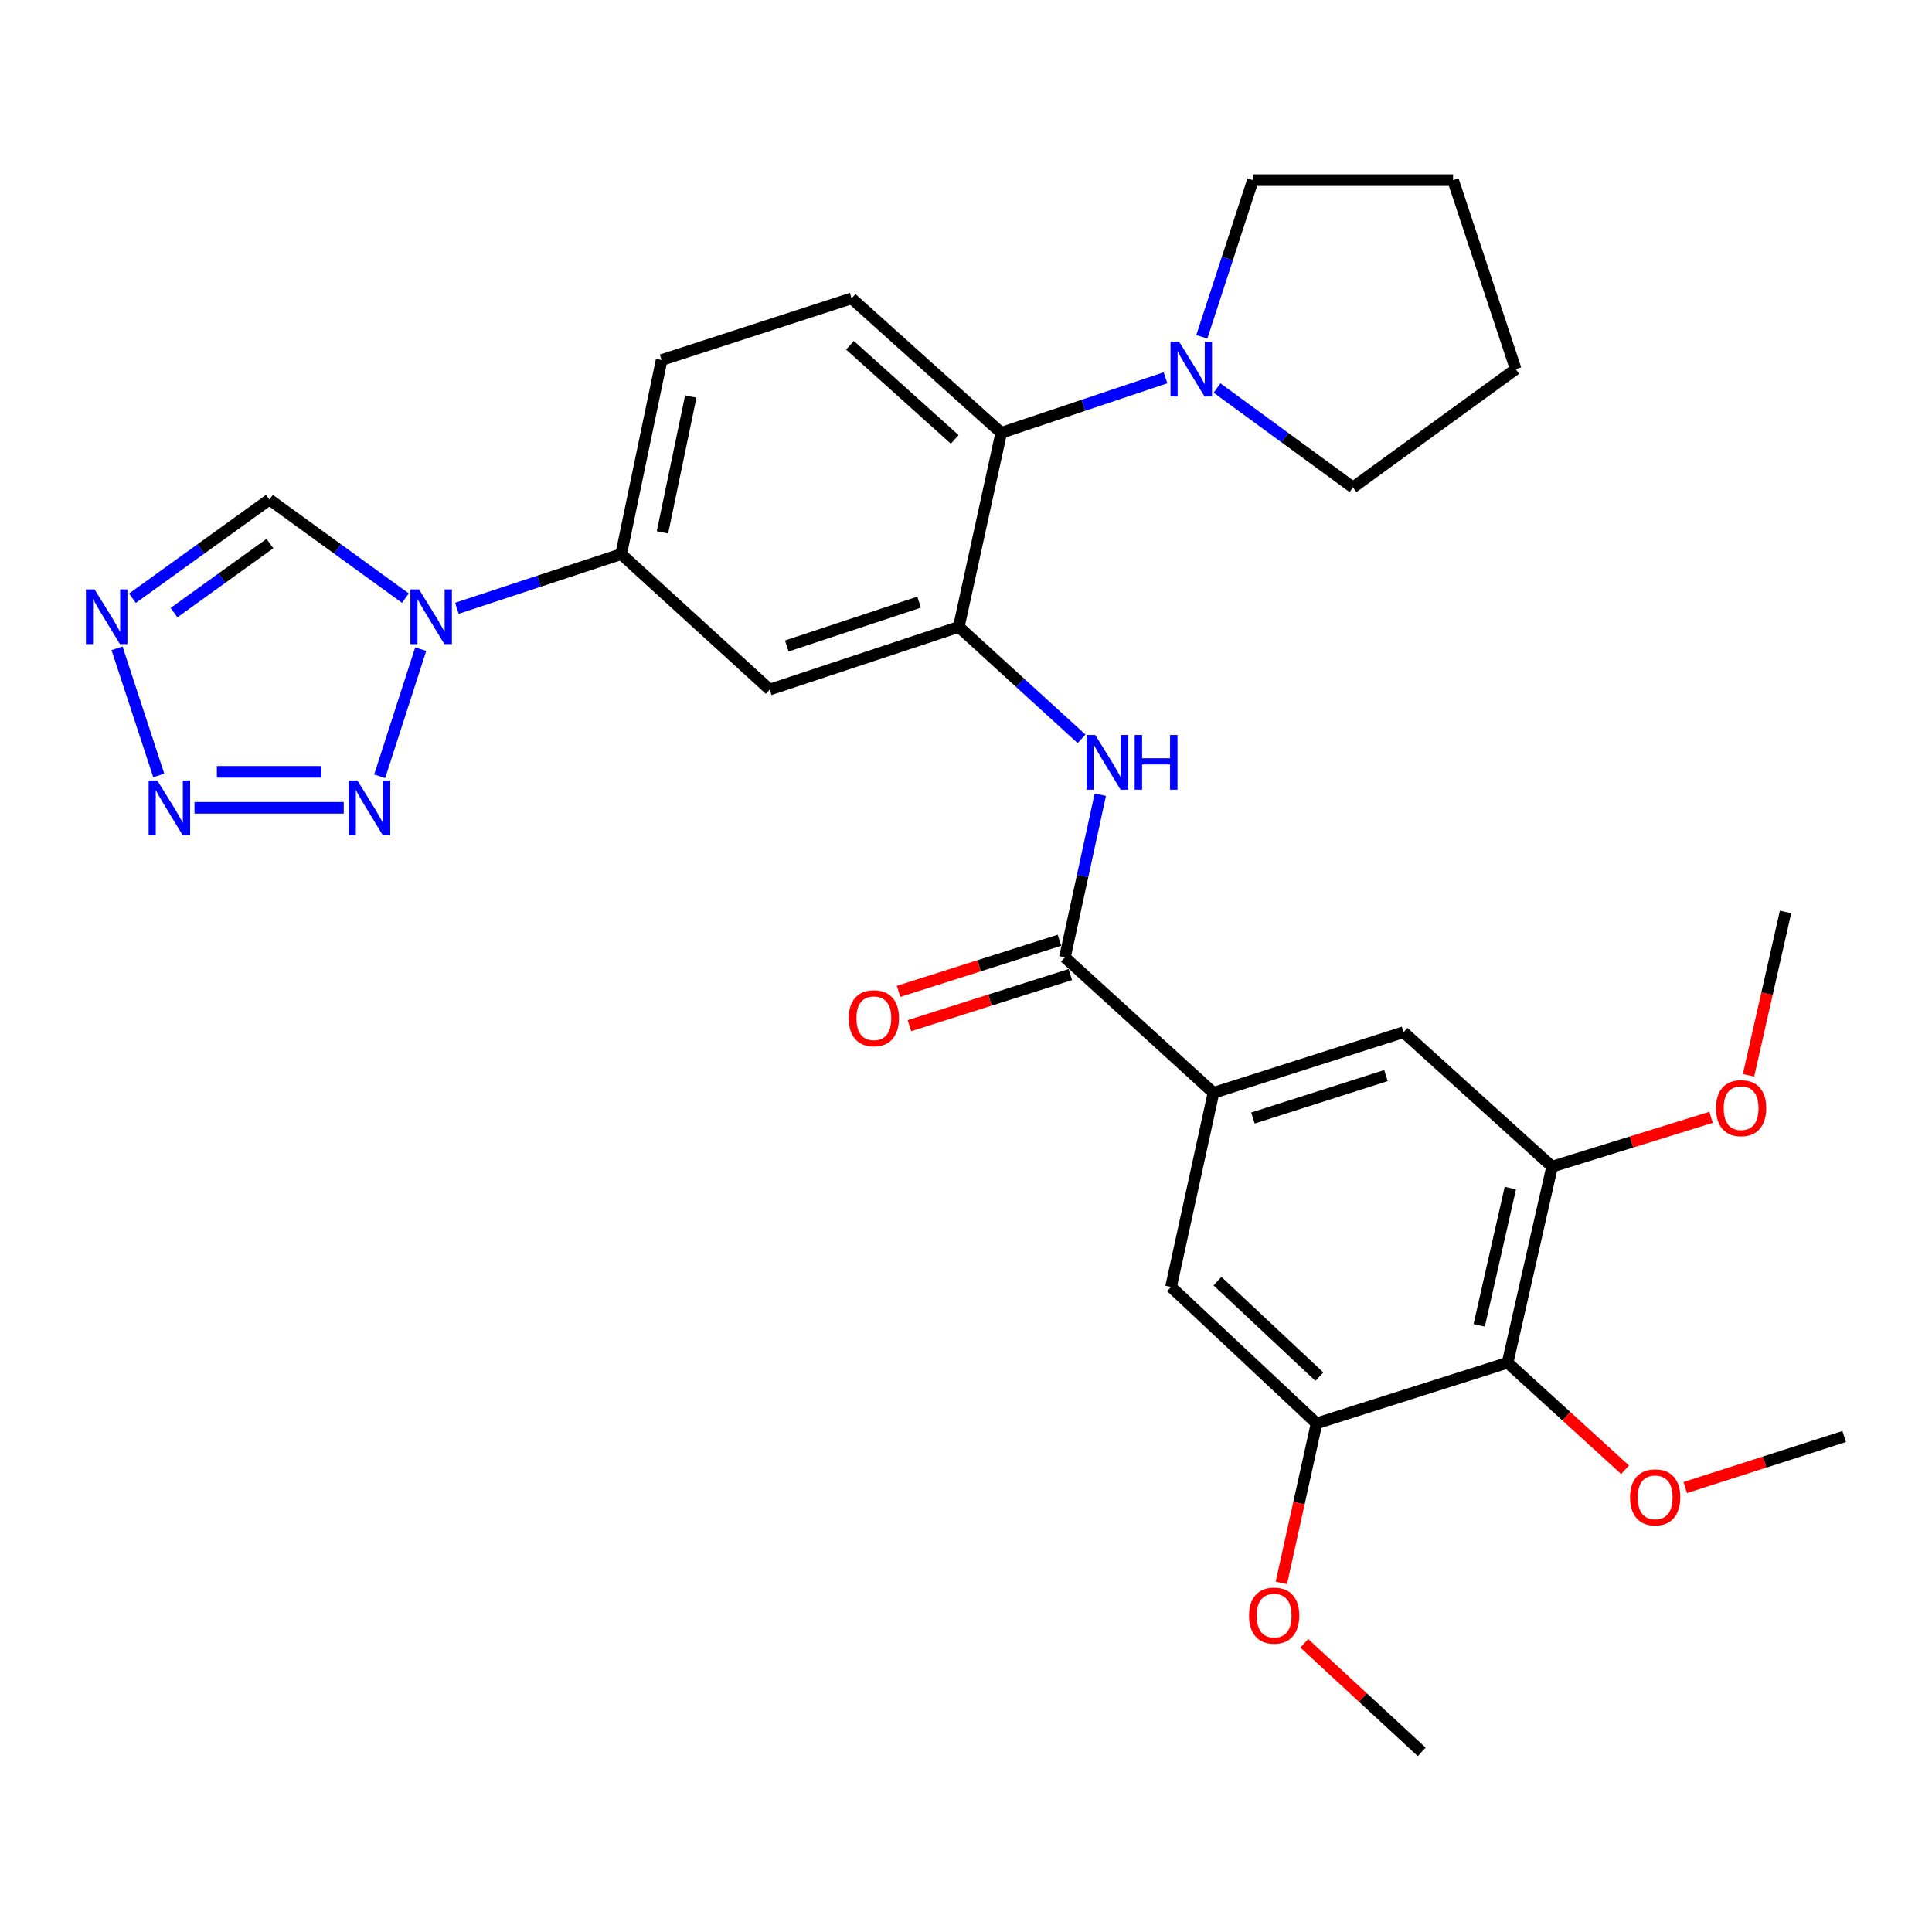 <?xml version='1.0' encoding='iso-8859-1'?>
<svg version='1.1' baseProfile='full'
              xmlns='http://www.w3.org/2000/svg'
                      xmlns:rdkit='http://www.rdkit.org/xml'
                      xmlns:xlink='http://www.w3.org/1999/xlink'
                  xml:space='preserve'
width='1000px' height='1000px' viewBox='0 0 1000 1000'>
<!-- END OF HEADER -->
<rect style='opacity:1.0;fill:#FFFFFF;stroke:none' width='1000' height='1000' x='0' y='0'> </rect>
<path class='bond-0' d='M 217.753,335.994 L 196.516,401.806' style='fill:none;fill-rule:evenodd;stroke:#0000FF;stroke-width:6px;stroke-linecap:butt;stroke-linejoin:miter;stroke-opacity:1' />
<path class='bond-6' d='M 209.836,309.58 L 174.645,284.075' style='fill:none;fill-rule:evenodd;stroke:#0000FF;stroke-width:6px;stroke-linecap:butt;stroke-linejoin:miter;stroke-opacity:1' />
<path class='bond-6' d='M 174.645,284.075 L 139.453,258.571' style='fill:none;fill-rule:evenodd;stroke:#000000;stroke-width:6px;stroke-linecap:butt;stroke-linejoin:miter;stroke-opacity:1' />
<path class='bond-11' d='M 236.49,314.84 L 279.005,300.819' style='fill:none;fill-rule:evenodd;stroke:#0000FF;stroke-width:6px;stroke-linecap:butt;stroke-linejoin:miter;stroke-opacity:1' />
<path class='bond-11' d='M 279.005,300.819 L 321.52,286.798' style='fill:none;fill-rule:evenodd;stroke:#000000;stroke-width:6px;stroke-linecap:butt;stroke-linejoin:miter;stroke-opacity:1' />
<path class='bond-1' d='M 177.921,418.123 L 100.662,418.123' style='fill:none;fill-rule:evenodd;stroke:#0000FF;stroke-width:6px;stroke-linecap:butt;stroke-linejoin:miter;stroke-opacity:1' />
<path class='bond-1' d='M 166.332,399.499 L 112.251,399.499' style='fill:none;fill-rule:evenodd;stroke:#0000FF;stroke-width:6px;stroke-linecap:butt;stroke-linejoin:miter;stroke-opacity:1' />
<path class='bond-30' d='M 82.165,401.362 L 60.572,335.557' style='fill:none;fill-rule:evenodd;stroke:#0000FF;stroke-width:6px;stroke-linecap:butt;stroke-linejoin:miter;stroke-opacity:1' />
<path class='bond-2' d='M 68.552,309.632 L 104.003,284.102' style='fill:none;fill-rule:evenodd;stroke:#0000FF;stroke-width:6px;stroke-linecap:butt;stroke-linejoin:miter;stroke-opacity:1' />
<path class='bond-2' d='M 104.003,284.102 L 139.453,258.571' style='fill:none;fill-rule:evenodd;stroke:#000000;stroke-width:6px;stroke-linecap:butt;stroke-linejoin:miter;stroke-opacity:1' />
<path class='bond-2' d='M 90.072,317.087 L 114.887,299.215' style='fill:none;fill-rule:evenodd;stroke:#0000FF;stroke-width:6px;stroke-linecap:butt;stroke-linejoin:miter;stroke-opacity:1' />
<path class='bond-2' d='M 114.887,299.215 L 139.702,281.344' style='fill:none;fill-rule:evenodd;stroke:#000000;stroke-width:6px;stroke-linecap:butt;stroke-linejoin:miter;stroke-opacity:1' />
<path class='bond-3' d='M 496.272,324.472 L 398.41,356.91' style='fill:none;fill-rule:evenodd;stroke:#000000;stroke-width:6px;stroke-linecap:butt;stroke-linejoin:miter;stroke-opacity:1' />
<path class='bond-3' d='M 475.733,311.659 L 407.229,334.365' style='fill:none;fill-rule:evenodd;stroke:#000000;stroke-width:6px;stroke-linecap:butt;stroke-linejoin:miter;stroke-opacity:1' />
<path class='bond-5' d='M 496.272,324.472 L 528.046,353.445' style='fill:none;fill-rule:evenodd;stroke:#000000;stroke-width:6px;stroke-linecap:butt;stroke-linejoin:miter;stroke-opacity:1' />
<path class='bond-5' d='M 528.046,353.445 L 559.82,382.418' style='fill:none;fill-rule:evenodd;stroke:#0000FF;stroke-width:6px;stroke-linecap:butt;stroke-linejoin:miter;stroke-opacity:1' />
<path class='bond-31' d='M 496.272,324.472 L 518.229,224.033' style='fill:none;fill-rule:evenodd;stroke:#000000;stroke-width:6px;stroke-linecap:butt;stroke-linejoin:miter;stroke-opacity:1' />
<path class='bond-4' d='M 551.195,495.54 L 560.357,453.434' style='fill:none;fill-rule:evenodd;stroke:#000000;stroke-width:6px;stroke-linecap:butt;stroke-linejoin:miter;stroke-opacity:1' />
<path class='bond-4' d='M 560.357,453.434 L 569.519,411.327' style='fill:none;fill-rule:evenodd;stroke:#0000FF;stroke-width:6px;stroke-linecap:butt;stroke-linejoin:miter;stroke-opacity:1' />
<path class='bond-8' d='M 551.195,495.54 L 628.095,565.652' style='fill:none;fill-rule:evenodd;stroke:#000000;stroke-width:6px;stroke-linecap:butt;stroke-linejoin:miter;stroke-opacity:1' />
<path class='bond-18' d='M 548.375,486.665 L 506.729,499.895' style='fill:none;fill-rule:evenodd;stroke:#000000;stroke-width:6px;stroke-linecap:butt;stroke-linejoin:miter;stroke-opacity:1' />
<path class='bond-18' d='M 506.729,499.895 L 465.082,513.125' style='fill:none;fill-rule:evenodd;stroke:#FF0000;stroke-width:6px;stroke-linecap:butt;stroke-linejoin:miter;stroke-opacity:1' />
<path class='bond-18' d='M 554.014,504.416 L 512.368,517.646' style='fill:none;fill-rule:evenodd;stroke:#000000;stroke-width:6px;stroke-linecap:butt;stroke-linejoin:miter;stroke-opacity:1' />
<path class='bond-18' d='M 512.368,517.646 L 470.721,530.876' style='fill:none;fill-rule:evenodd;stroke:#FF0000;stroke-width:6px;stroke-linecap:butt;stroke-linejoin:miter;stroke-opacity:1' />
<path class='bond-7' d='M 518.229,224.033 L 440.791,154.428' style='fill:none;fill-rule:evenodd;stroke:#000000;stroke-width:6px;stroke-linecap:butt;stroke-linejoin:miter;stroke-opacity:1' />
<path class='bond-7' d='M 494.163,227.443 L 439.956,178.72' style='fill:none;fill-rule:evenodd;stroke:#000000;stroke-width:6px;stroke-linecap:butt;stroke-linejoin:miter;stroke-opacity:1' />
<path class='bond-12' d='M 518.229,224.033 L 560.747,209.788' style='fill:none;fill-rule:evenodd;stroke:#000000;stroke-width:6px;stroke-linecap:butt;stroke-linejoin:miter;stroke-opacity:1' />
<path class='bond-12' d='M 560.747,209.788 L 603.265,195.544' style='fill:none;fill-rule:evenodd;stroke:#0000FF;stroke-width:6px;stroke-linecap:butt;stroke-linejoin:miter;stroke-opacity:1' />
<path class='bond-15' d='M 628.095,565.652 L 606.128,666.112' style='fill:none;fill-rule:evenodd;stroke:#000000;stroke-width:6px;stroke-linecap:butt;stroke-linejoin:miter;stroke-opacity:1' />
<path class='bond-16' d='M 628.095,565.652 L 726.464,534.259' style='fill:none;fill-rule:evenodd;stroke:#000000;stroke-width:6px;stroke-linecap:butt;stroke-linejoin:miter;stroke-opacity:1' />
<path class='bond-16' d='M 648.512,578.687 L 717.371,556.711' style='fill:none;fill-rule:evenodd;stroke:#000000;stroke-width:6px;stroke-linecap:butt;stroke-linejoin:miter;stroke-opacity:1' />
<path class='bond-9' d='M 780.342,705.338 L 803.364,603.843' style='fill:none;fill-rule:evenodd;stroke:#000000;stroke-width:6px;stroke-linecap:butt;stroke-linejoin:miter;stroke-opacity:1' />
<path class='bond-9' d='M 765.632,685.994 L 781.747,614.948' style='fill:none;fill-rule:evenodd;stroke:#000000;stroke-width:6px;stroke-linecap:butt;stroke-linejoin:miter;stroke-opacity:1' />
<path class='bond-20' d='M 780.342,705.338 L 810.736,733.039' style='fill:none;fill-rule:evenodd;stroke:#000000;stroke-width:6px;stroke-linecap:butt;stroke-linejoin:miter;stroke-opacity:1' />
<path class='bond-20' d='M 810.736,733.039 L 841.13,760.741' style='fill:none;fill-rule:evenodd;stroke:#FF0000;stroke-width:6px;stroke-linecap:butt;stroke-linejoin:miter;stroke-opacity:1' />
<path class='bond-33' d='M 780.342,705.338 L 681.465,736.731' style='fill:none;fill-rule:evenodd;stroke:#000000;stroke-width:6px;stroke-linecap:butt;stroke-linejoin:miter;stroke-opacity:1' />
<path class='bond-10' d='M 398.41,356.91 L 321.52,286.798' style='fill:none;fill-rule:evenodd;stroke:#000000;stroke-width:6px;stroke-linecap:butt;stroke-linejoin:miter;stroke-opacity:1' />
<path class='bond-19' d='M 321.52,286.798 L 342.453,186.348' style='fill:none;fill-rule:evenodd;stroke:#000000;stroke-width:6px;stroke-linecap:butt;stroke-linejoin:miter;stroke-opacity:1' />
<path class='bond-19' d='M 342.893,275.53 L 357.546,205.215' style='fill:none;fill-rule:evenodd;stroke:#000000;stroke-width:6px;stroke-linecap:butt;stroke-linejoin:miter;stroke-opacity:1' />
<path class='bond-23' d='M 629.931,200.827 L 665.119,226.559' style='fill:none;fill-rule:evenodd;stroke:#0000FF;stroke-width:6px;stroke-linecap:butt;stroke-linejoin:miter;stroke-opacity:1' />
<path class='bond-23' d='M 665.119,226.559 L 700.307,252.29' style='fill:none;fill-rule:evenodd;stroke:#000000;stroke-width:6px;stroke-linecap:butt;stroke-linejoin:miter;stroke-opacity:1' />
<path class='bond-24' d='M 622.056,174.344 L 635.283,133.79' style='fill:none;fill-rule:evenodd;stroke:#0000FF;stroke-width:6px;stroke-linecap:butt;stroke-linejoin:miter;stroke-opacity:1' />
<path class='bond-24' d='M 635.283,133.79 L 648.509,93.235' style='fill:none;fill-rule:evenodd;stroke:#000000;stroke-width:6px;stroke-linecap:butt;stroke-linejoin:miter;stroke-opacity:1' />
<path class='bond-13' d='M 681.465,736.731 L 606.128,666.112' style='fill:none;fill-rule:evenodd;stroke:#000000;stroke-width:6px;stroke-linecap:butt;stroke-linejoin:miter;stroke-opacity:1' />
<path class='bond-13' d='M 682.902,712.55 L 630.166,663.117' style='fill:none;fill-rule:evenodd;stroke:#000000;stroke-width:6px;stroke-linecap:butt;stroke-linejoin:miter;stroke-opacity:1' />
<path class='bond-22' d='M 681.465,736.731 L 672.345,778.011' style='fill:none;fill-rule:evenodd;stroke:#000000;stroke-width:6px;stroke-linecap:butt;stroke-linejoin:miter;stroke-opacity:1' />
<path class='bond-22' d='M 672.345,778.011 L 663.224,819.291' style='fill:none;fill-rule:evenodd;stroke:#FF0000;stroke-width:6px;stroke-linecap:butt;stroke-linejoin:miter;stroke-opacity:1' />
<path class='bond-14' d='M 803.364,603.843 L 726.464,534.259' style='fill:none;fill-rule:evenodd;stroke:#000000;stroke-width:6px;stroke-linecap:butt;stroke-linejoin:miter;stroke-opacity:1' />
<path class='bond-21' d='M 803.364,603.843 L 844.5,591.083' style='fill:none;fill-rule:evenodd;stroke:#000000;stroke-width:6px;stroke-linecap:butt;stroke-linejoin:miter;stroke-opacity:1' />
<path class='bond-21' d='M 844.5,591.083 L 885.635,578.322' style='fill:none;fill-rule:evenodd;stroke:#FF0000;stroke-width:6px;stroke-linecap:butt;stroke-linejoin:miter;stroke-opacity:1' />
<path class='bond-17' d='M 440.791,154.428 L 342.453,186.348' style='fill:none;fill-rule:evenodd;stroke:#000000;stroke-width:6px;stroke-linecap:butt;stroke-linejoin:miter;stroke-opacity:1' />
<path class='bond-25' d='M 872.282,769.946 L 913.414,756.743' style='fill:none;fill-rule:evenodd;stroke:#FF0000;stroke-width:6px;stroke-linecap:butt;stroke-linejoin:miter;stroke-opacity:1' />
<path class='bond-25' d='M 913.414,756.743 L 954.545,743.54' style='fill:none;fill-rule:evenodd;stroke:#000000;stroke-width:6px;stroke-linecap:butt;stroke-linejoin:miter;stroke-opacity:1' />
<path class='bond-26' d='M 905.031,556.574 L 914.614,514.298' style='fill:none;fill-rule:evenodd;stroke:#FF0000;stroke-width:6px;stroke-linecap:butt;stroke-linejoin:miter;stroke-opacity:1' />
<path class='bond-26' d='M 914.614,514.298 L 924.197,472.021' style='fill:none;fill-rule:evenodd;stroke:#000000;stroke-width:6px;stroke-linecap:butt;stroke-linejoin:miter;stroke-opacity:1' />
<path class='bond-27' d='M 675.098,850.58 L 705.484,878.672' style='fill:none;fill-rule:evenodd;stroke:#FF0000;stroke-width:6px;stroke-linecap:butt;stroke-linejoin:miter;stroke-opacity:1' />
<path class='bond-27' d='M 705.484,878.672 L 735.87,906.765' style='fill:none;fill-rule:evenodd;stroke:#000000;stroke-width:6px;stroke-linecap:butt;stroke-linejoin:miter;stroke-opacity:1' />
<path class='bond-28' d='M 700.307,252.29 L 784.532,191.077' style='fill:none;fill-rule:evenodd;stroke:#000000;stroke-width:6px;stroke-linecap:butt;stroke-linejoin:miter;stroke-opacity:1' />
<path class='bond-29' d='M 648.509,93.235 L 752.104,93.235' style='fill:none;fill-rule:evenodd;stroke:#000000;stroke-width:6px;stroke-linecap:butt;stroke-linejoin:miter;stroke-opacity:1' />
<path class='bond-32' d='M 784.532,191.077 L 752.104,93.235' style='fill:none;fill-rule:evenodd;stroke:#000000;stroke-width:6px;stroke-linecap:butt;stroke-linejoin:miter;stroke-opacity:1' />
<path  class='atom-0' d='M 216.901 305.076
L 226.181 320.076
Q 227.101 321.556, 228.581 324.236
Q 230.061 326.916, 230.141 327.076
L 230.141 305.076
L 233.901 305.076
L 233.901 333.396
L 230.021 333.396
L 220.061 316.996
Q 218.901 315.076, 217.661 312.876
Q 216.461 310.676, 216.101 309.996
L 216.101 333.396
L 212.421 333.396
L 212.421 305.076
L 216.901 305.076
' fill='#0000FF'/>
<path  class='atom-1' d='M 184.99 403.963
L 194.27 418.963
Q 195.19 420.443, 196.67 423.123
Q 198.15 425.803, 198.23 425.963
L 198.23 403.963
L 201.99 403.963
L 201.99 432.283
L 198.11 432.283
L 188.15 415.883
Q 186.99 413.963, 185.75 411.763
Q 184.55 409.563, 184.19 408.883
L 184.19 432.283
L 180.51 432.283
L 180.51 403.963
L 184.99 403.963
' fill='#0000FF'/>
<path  class='atom-2' d='M 81.406 403.963
L 90.686 418.963
Q 91.606 420.443, 93.086 423.123
Q 94.566 425.803, 94.646 425.963
L 94.646 403.963
L 98.406 403.963
L 98.406 432.283
L 94.526 432.283
L 84.566 415.883
Q 83.406 413.963, 82.166 411.763
Q 80.966 409.563, 80.606 408.883
L 80.606 432.283
L 76.926 432.283
L 76.926 403.963
L 81.406 403.963
' fill='#0000FF'/>
<path  class='atom-3' d='M 48.957 305.076
L 58.237 320.076
Q 59.157 321.556, 60.637 324.236
Q 62.117 326.916, 62.197 327.076
L 62.197 305.076
L 65.957 305.076
L 65.957 333.396
L 62.077 333.396
L 52.117 316.996
Q 50.957 315.076, 49.717 312.876
Q 48.517 310.676, 48.157 309.996
L 48.157 333.396
L 44.477 333.396
L 44.477 305.076
L 48.957 305.076
' fill='#0000FF'/>
<path  class='atom-6' d='M 566.902 380.424
L 576.182 395.424
Q 577.102 396.904, 578.582 399.584
Q 580.062 402.264, 580.142 402.424
L 580.142 380.424
L 583.902 380.424
L 583.902 408.744
L 580.022 408.744
L 570.062 392.344
Q 568.902 390.424, 567.662 388.224
Q 566.462 386.024, 566.102 385.344
L 566.102 408.744
L 562.422 408.744
L 562.422 380.424
L 566.902 380.424
' fill='#0000FF'/>
<path  class='atom-6' d='M 587.302 380.424
L 591.142 380.424
L 591.142 392.464
L 605.622 392.464
L 605.622 380.424
L 609.462 380.424
L 609.462 408.744
L 605.622 408.744
L 605.622 395.664
L 591.142 395.664
L 591.142 408.744
L 587.302 408.744
L 587.302 380.424
' fill='#0000FF'/>
<path  class='atom-13' d='M 610.339 176.917
L 619.619 191.917
Q 620.539 193.397, 622.019 196.077
Q 623.499 198.757, 623.579 198.917
L 623.579 176.917
L 627.339 176.917
L 627.339 205.237
L 623.459 205.237
L 613.499 188.837
Q 612.339 186.917, 611.099 184.717
Q 609.899 182.517, 609.539 181.837
L 609.539 205.237
L 605.859 205.237
L 605.859 176.917
L 610.339 176.917
' fill='#0000FF'/>
<path  class='atom-19' d='M 439.308 527.034
Q 439.308 520.234, 442.668 516.434
Q 446.028 512.634, 452.308 512.634
Q 458.588 512.634, 461.948 516.434
Q 465.308 520.234, 465.308 527.034
Q 465.308 533.914, 461.908 537.834
Q 458.508 541.714, 452.308 541.714
Q 446.068 541.714, 442.668 537.834
Q 439.308 533.954, 439.308 527.034
M 452.308 538.514
Q 456.628 538.514, 458.948 535.634
Q 461.308 532.714, 461.308 527.034
Q 461.308 521.474, 458.948 518.674
Q 456.628 515.834, 452.308 515.834
Q 447.988 515.834, 445.628 518.634
Q 443.308 521.434, 443.308 527.034
Q 443.308 532.754, 445.628 535.634
Q 447.988 538.514, 452.308 538.514
' fill='#FF0000'/>
<path  class='atom-21' d='M 843.714 775.023
Q 843.714 768.223, 847.074 764.423
Q 850.434 760.623, 856.714 760.623
Q 862.994 760.623, 866.354 764.423
Q 869.714 768.223, 869.714 775.023
Q 869.714 781.903, 866.314 785.823
Q 862.914 789.703, 856.714 789.703
Q 850.474 789.703, 847.074 785.823
Q 843.714 781.943, 843.714 775.023
M 856.714 786.503
Q 861.034 786.503, 863.354 783.623
Q 865.714 780.703, 865.714 775.023
Q 865.714 769.463, 863.354 766.663
Q 861.034 763.823, 856.714 763.823
Q 852.394 763.823, 850.034 766.623
Q 847.714 769.423, 847.714 775.023
Q 847.714 780.743, 850.034 783.623
Q 852.394 786.503, 856.714 786.503
' fill='#FF0000'/>
<path  class='atom-22' d='M 888.196 573.575
Q 888.196 566.775, 891.556 562.975
Q 894.916 559.175, 901.196 559.175
Q 907.476 559.175, 910.836 562.975
Q 914.196 566.775, 914.196 573.575
Q 914.196 580.455, 910.796 584.375
Q 907.396 588.255, 901.196 588.255
Q 894.956 588.255, 891.556 584.375
Q 888.196 580.495, 888.196 573.575
M 901.196 585.055
Q 905.516 585.055, 907.836 582.175
Q 910.196 579.255, 910.196 573.575
Q 910.196 568.015, 907.836 565.215
Q 905.516 562.375, 901.196 562.375
Q 896.876 562.375, 894.516 565.175
Q 892.196 567.975, 892.196 573.575
Q 892.196 579.295, 894.516 582.175
Q 896.876 585.055, 901.196 585.055
' fill='#FF0000'/>
<path  class='atom-23' d='M 646.498 836.237
Q 646.498 829.437, 649.858 825.637
Q 653.218 821.837, 659.498 821.837
Q 665.778 821.837, 669.138 825.637
Q 672.498 829.437, 672.498 836.237
Q 672.498 843.117, 669.098 847.037
Q 665.698 850.917, 659.498 850.917
Q 653.258 850.917, 649.858 847.037
Q 646.498 843.157, 646.498 836.237
M 659.498 847.717
Q 663.818 847.717, 666.138 844.837
Q 668.498 841.917, 668.498 836.237
Q 668.498 830.677, 666.138 827.877
Q 663.818 825.037, 659.498 825.037
Q 655.178 825.037, 652.818 827.837
Q 650.498 830.637, 650.498 836.237
Q 650.498 841.957, 652.818 844.837
Q 655.178 847.717, 659.498 847.717
' fill='#FF0000'/>
</svg>
